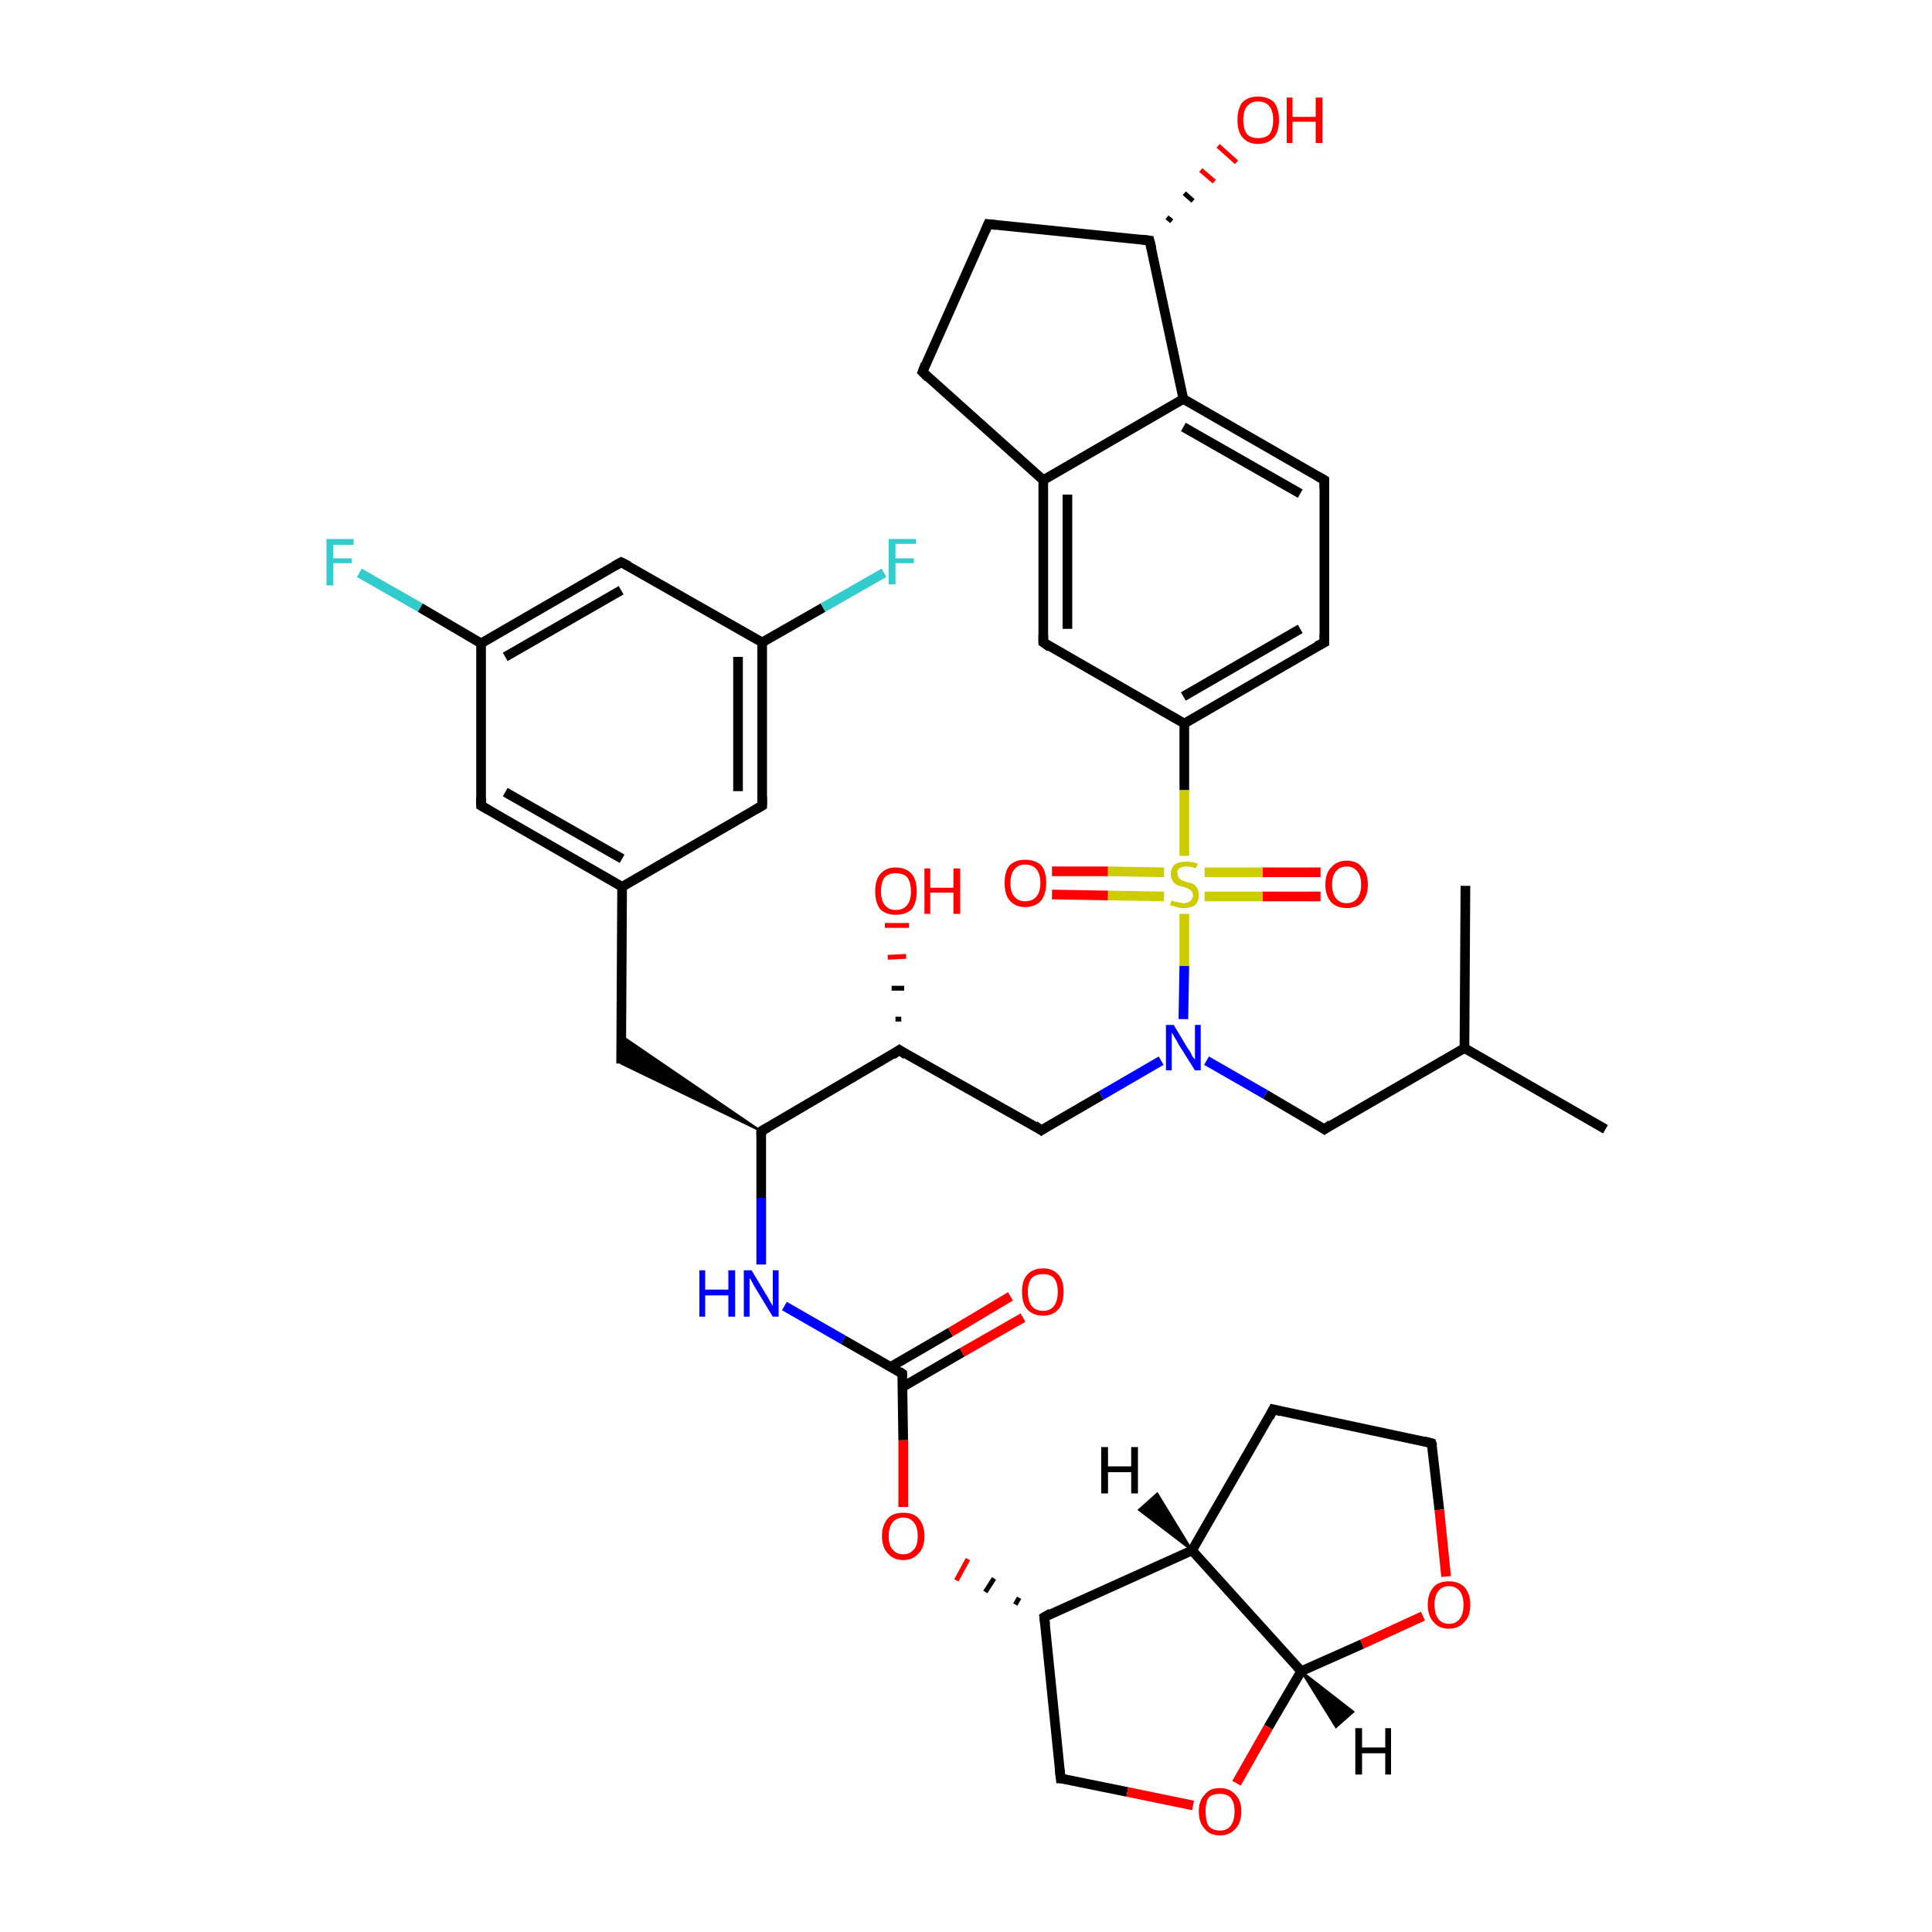 <?xml version='1.0' encoding='iso-8859-1'?>
<svg version='1.1' baseProfile='full'
              xmlns='http://www.w3.org/2000/svg'
                      xmlns:rdkit='http://www.rdkit.org/xml'
                      xmlns:xlink='http://www.w3.org/1999/xlink'
                  xml:space='preserve'
width='200px' height='200px' viewBox='0 0 200 200'>
<!-- END OF HEADER -->
<rect style='opacity:1.0;fill:#FFFFFF;stroke:none' width='200.0' height='200.0' x='0.0' y='0.0'> </rect>
<path class='bond-0 atom-10 atom-21' d='M 107.8,117.0 L 93.1,108.7' style='fill:none;fill-rule:evenodd;stroke:#000000;stroke-width:1.0px;stroke-linecap:butt;stroke-linejoin:miter;stroke-opacity:1' />
<path class='bond-1 atom-10 atom-32' d='M 107.8,117.0 L 114.0,113.4' style='fill:none;fill-rule:evenodd;stroke:#000000;stroke-width:1.0px;stroke-linecap:butt;stroke-linejoin:miter;stroke-opacity:1' />
<path class='bond-1 atom-10 atom-32' d='M 114.0,113.4 L 120.2,109.8' style='fill:none;fill-rule:evenodd;stroke:#0000FF;stroke-width:1.0px;stroke-linecap:butt;stroke-linejoin:miter;stroke-opacity:1' />
<path class='bond-2 atom-11 atom-16' d='M 78.8,117.1 L 64.3,110.1 L 64.3,107.2 Z' style='fill:#000000;fill-rule:evenodd;fill-opacity:1;stroke:#000000;stroke-width:0.2px;stroke-linecap:butt;stroke-linejoin:miter;stroke-miterlimit:10;stroke-opacity:1;' />
<path class='bond-3 atom-11 atom-21' d='M 78.8,117.1 L 93.1,108.7' style='fill:none;fill-rule:evenodd;stroke:#000000;stroke-width:1.0px;stroke-linecap:butt;stroke-linejoin:miter;stroke-opacity:1' />
<path class='bond-4 atom-11 atom-33' d='M 78.8,117.1 L 78.8,124.0' style='fill:none;fill-rule:evenodd;stroke:#000000;stroke-width:1.0px;stroke-linecap:butt;stroke-linejoin:miter;stroke-opacity:1' />
<path class='bond-4 atom-11 atom-33' d='M 78.8,124.0 L 78.8,130.9' style='fill:none;fill-rule:evenodd;stroke:#0000FF;stroke-width:1.0px;stroke-linecap:butt;stroke-linejoin:miter;stroke-opacity:1' />
<path class='bond-5 atom-12 atom-33' d='M 93.4,142.2 L 87.3,138.7' style='fill:none;fill-rule:evenodd;stroke:#000000;stroke-width:1.0px;stroke-linecap:butt;stroke-linejoin:miter;stroke-opacity:1' />
<path class='bond-5 atom-12 atom-33' d='M 87.3,138.7 L 81.2,135.2' style='fill:none;fill-rule:evenodd;stroke:#0000FF;stroke-width:1.0px;stroke-linecap:butt;stroke-linejoin:miter;stroke-opacity:1' />
<path class='bond-6 atom-12 atom-37' d='M 93.4,143.6 L 99.6,140.0' style='fill:none;fill-rule:evenodd;stroke:#000000;stroke-width:1.0px;stroke-linecap:butt;stroke-linejoin:miter;stroke-opacity:1' />
<path class='bond-6 atom-12 atom-37' d='M 99.6,140.0 L 105.9,136.4' style='fill:none;fill-rule:evenodd;stroke:#FF0000;stroke-width:1.0px;stroke-linecap:butt;stroke-linejoin:miter;stroke-opacity:1' />
<path class='bond-6 atom-12 atom-37' d='M 92.2,141.5 L 98.4,137.9' style='fill:none;fill-rule:evenodd;stroke:#000000;stroke-width:1.0px;stroke-linecap:butt;stroke-linejoin:miter;stroke-opacity:1' />
<path class='bond-6 atom-12 atom-37' d='M 98.4,137.9 L 104.6,134.2' style='fill:none;fill-rule:evenodd;stroke:#FF0000;stroke-width:1.0px;stroke-linecap:butt;stroke-linejoin:miter;stroke-opacity:1' />
<path class='bond-7 atom-12 atom-38' d='M 93.4,142.2 L 93.5,149.1' style='fill:none;fill-rule:evenodd;stroke:#000000;stroke-width:1.0px;stroke-linecap:butt;stroke-linejoin:miter;stroke-opacity:1' />
<path class='bond-7 atom-12 atom-38' d='M 93.5,149.1 L 93.5,156.0' style='fill:none;fill-rule:evenodd;stroke:#FF0000;stroke-width:1.0px;stroke-linecap:butt;stroke-linejoin:miter;stroke-opacity:1' />
<path class='bond-8 atom-13 atom-14' d='M 123.4,160.5 L 134.7,173.0' style='fill:none;fill-rule:evenodd;stroke:#000000;stroke-width:1.0px;stroke-linecap:butt;stroke-linejoin:miter;stroke-opacity:1' />
<path class='bond-9 atom-13 atom-2' d='M 123.4,160.5 L 108.1,167.4' style='fill:none;fill-rule:evenodd;stroke:#000000;stroke-width:1.0px;stroke-linecap:butt;stroke-linejoin:miter;stroke-opacity:1' />
<path class='bond-10 atom-13 atom-3' d='M 123.4,160.5 L 131.8,145.9' style='fill:none;fill-rule:evenodd;stroke:#000000;stroke-width:1.0px;stroke-linecap:butt;stroke-linejoin:miter;stroke-opacity:1' />
<path class='bond-11 atom-14 atom-39' d='M 134.7,173.0 L 131.3,178.8' style='fill:none;fill-rule:evenodd;stroke:#000000;stroke-width:1.0px;stroke-linecap:butt;stroke-linejoin:miter;stroke-opacity:1' />
<path class='bond-11 atom-14 atom-39' d='M 131.3,178.8 L 128.0,184.6' style='fill:none;fill-rule:evenodd;stroke:#FF0000;stroke-width:1.0px;stroke-linecap:butt;stroke-linejoin:miter;stroke-opacity:1' />
<path class='bond-12 atom-14 atom-40' d='M 134.7,173.0 L 141.0,170.2' style='fill:none;fill-rule:evenodd;stroke:#000000;stroke-width:1.0px;stroke-linecap:butt;stroke-linejoin:miter;stroke-opacity:1' />
<path class='bond-12 atom-14 atom-40' d='M 141.0,170.2 L 147.3,167.3' style='fill:none;fill-rule:evenodd;stroke:#FF0000;stroke-width:1.0px;stroke-linecap:butt;stroke-linejoin:miter;stroke-opacity:1' />
<path class='bond-13 atom-15 atom-3' d='M 148.2,149.4 L 131.8,145.9' style='fill:none;fill-rule:evenodd;stroke:#000000;stroke-width:1.0px;stroke-linecap:butt;stroke-linejoin:miter;stroke-opacity:1' />
<path class='bond-14 atom-15 atom-40' d='M 148.2,149.4 L 149.0,156.3' style='fill:none;fill-rule:evenodd;stroke:#000000;stroke-width:1.0px;stroke-linecap:butt;stroke-linejoin:miter;stroke-opacity:1' />
<path class='bond-14 atom-15 atom-40' d='M 149.0,156.3 L 149.7,163.2' style='fill:none;fill-rule:evenodd;stroke:#FF0000;stroke-width:1.0px;stroke-linecap:butt;stroke-linejoin:miter;stroke-opacity:1' />
<path class='bond-15 atom-16 atom-23' d='M 64.3,110.1 L 64.4,91.8' style='fill:none;fill-rule:evenodd;stroke:#000000;stroke-width:1.0px;stroke-linecap:butt;stroke-linejoin:miter;stroke-opacity:1' />
<path class='bond-16 atom-17 atom-23' d='M 49.8,83.4 L 64.4,91.8' style='fill:none;fill-rule:evenodd;stroke:#000000;stroke-width:1.0px;stroke-linecap:butt;stroke-linejoin:miter;stroke-opacity:1' />
<path class='bond-16 atom-17 atom-23' d='M 52.3,82.0 L 64.4,88.9' style='fill:none;fill-rule:evenodd;stroke:#000000;stroke-width:1.0px;stroke-linecap:butt;stroke-linejoin:miter;stroke-opacity:1' />
<path class='bond-17 atom-17 atom-24' d='M 49.8,83.4 L 49.8,66.6' style='fill:none;fill-rule:evenodd;stroke:#000000;stroke-width:1.0px;stroke-linecap:butt;stroke-linejoin:miter;stroke-opacity:1' />
<path class='bond-18 atom-18 atom-0' d='M 137.1,49.7 L 137.1,66.5' style='fill:none;fill-rule:evenodd;stroke:#000000;stroke-width:1.0px;stroke-linecap:butt;stroke-linejoin:miter;stroke-opacity:1' />
<path class='bond-19 atom-18 atom-28' d='M 137.1,49.7 L 122.5,41.3' style='fill:none;fill-rule:evenodd;stroke:#000000;stroke-width:1.0px;stroke-linecap:butt;stroke-linejoin:miter;stroke-opacity:1' />
<path class='bond-19 atom-18 atom-28' d='M 134.6,51.1 L 122.5,44.2' style='fill:none;fill-rule:evenodd;stroke:#000000;stroke-width:1.0px;stroke-linecap:butt;stroke-linejoin:miter;stroke-opacity:1' />
<path class='bond-20 atom-0 atom-19' d='M 137.1,66.5 L 122.6,74.9' style='fill:none;fill-rule:evenodd;stroke:#000000;stroke-width:1.0px;stroke-linecap:butt;stroke-linejoin:miter;stroke-opacity:1' />
<path class='bond-20 atom-0 atom-19' d='M 134.6,65.1 L 122.5,72.1' style='fill:none;fill-rule:evenodd;stroke:#000000;stroke-width:1.0px;stroke-linecap:butt;stroke-linejoin:miter;stroke-opacity:1' />
<path class='bond-21 atom-19 atom-20' d='M 122.6,74.9 L 108.0,66.5' style='fill:none;fill-rule:evenodd;stroke:#000000;stroke-width:1.0px;stroke-linecap:butt;stroke-linejoin:miter;stroke-opacity:1' />
<path class='bond-22 atom-19 atom-42' d='M 122.6,74.9 L 122.6,81.8' style='fill:none;fill-rule:evenodd;stroke:#000000;stroke-width:1.0px;stroke-linecap:butt;stroke-linejoin:miter;stroke-opacity:1' />
<path class='bond-22 atom-19 atom-42' d='M 122.6,81.8 L 122.6,88.6' style='fill:none;fill-rule:evenodd;stroke:#CCCC00;stroke-width:1.0px;stroke-linecap:butt;stroke-linejoin:miter;stroke-opacity:1' />
<path class='bond-23 atom-20 atom-9' d='M 108.0,66.5 L 108.0,49.7' style='fill:none;fill-rule:evenodd;stroke:#000000;stroke-width:1.0px;stroke-linecap:butt;stroke-linejoin:miter;stroke-opacity:1' />
<path class='bond-23 atom-20 atom-9' d='M 110.5,65.1 L 110.5,51.2' style='fill:none;fill-rule:evenodd;stroke:#000000;stroke-width:1.0px;stroke-linecap:butt;stroke-linejoin:miter;stroke-opacity:1' />
<path class='bond-24 atom-1 atom-25' d='M 137.1,116.9 L 151.6,108.5' style='fill:none;fill-rule:evenodd;stroke:#000000;stroke-width:1.0px;stroke-linecap:butt;stroke-linejoin:miter;stroke-opacity:1' />
<path class='bond-25 atom-1 atom-32' d='M 137.1,116.9 L 131.0,113.3' style='fill:none;fill-rule:evenodd;stroke:#000000;stroke-width:1.0px;stroke-linecap:butt;stroke-linejoin:miter;stroke-opacity:1' />
<path class='bond-25 atom-1 atom-32' d='M 131.0,113.3 L 124.9,109.8' style='fill:none;fill-rule:evenodd;stroke:#0000FF;stroke-width:1.0px;stroke-linecap:butt;stroke-linejoin:miter;stroke-opacity:1' />
<path class='bond-26 atom-21 atom-36' d='M 92.7,105.5 L 93.3,105.5' style='fill:none;fill-rule:evenodd;stroke:#000000;stroke-width:0.5px;stroke-linecap:butt;stroke-linejoin:miter;stroke-opacity:1' />
<path class='bond-26 atom-21 atom-36' d='M 92.3,102.3 L 93.6,102.3' style='fill:none;fill-rule:evenodd;stroke:#000000;stroke-width:0.5px;stroke-linecap:butt;stroke-linejoin:miter;stroke-opacity:1' />
<path class='bond-26 atom-21 atom-36' d='M 91.9,99.1 L 93.8,99.0' style='fill:none;fill-rule:evenodd;stroke:#FF0000;stroke-width:0.5px;stroke-linecap:butt;stroke-linejoin:miter;stroke-opacity:1' />
<path class='bond-26 atom-21 atom-36' d='M 91.6,95.8 L 94.1,95.8' style='fill:none;fill-rule:evenodd;stroke:#FF0000;stroke-width:0.5px;stroke-linecap:butt;stroke-linejoin:miter;stroke-opacity:1' />
<path class='bond-27 atom-2 atom-22' d='M 108.1,167.4 L 109.8,184.1' style='fill:none;fill-rule:evenodd;stroke:#000000;stroke-width:1.0px;stroke-linecap:butt;stroke-linejoin:miter;stroke-opacity:1' />
<path class='bond-28 atom-2 atom-38' d='M 105.5,165.4 L 105.1,166.1' style='fill:none;fill-rule:evenodd;stroke:#000000;stroke-width:0.5px;stroke-linecap:butt;stroke-linejoin:miter;stroke-opacity:1' />
<path class='bond-28 atom-2 atom-38' d='M 102.9,163.4 L 102.0,164.8' style='fill:none;fill-rule:evenodd;stroke:#000000;stroke-width:0.5px;stroke-linecap:butt;stroke-linejoin:miter;stroke-opacity:1' />
<path class='bond-28 atom-2 atom-38' d='M 100.2,161.4 L 99.0,163.6' style='fill:none;fill-rule:evenodd;stroke:#FF0000;stroke-width:0.5px;stroke-linecap:butt;stroke-linejoin:miter;stroke-opacity:1' />
<path class='bond-29 atom-22 atom-39' d='M 109.8,184.1 L 116.7,185.5' style='fill:none;fill-rule:evenodd;stroke:#000000;stroke-width:1.0px;stroke-linecap:butt;stroke-linejoin:miter;stroke-opacity:1' />
<path class='bond-29 atom-22 atom-39' d='M 116.7,185.5 L 123.5,186.9' style='fill:none;fill-rule:evenodd;stroke:#FF0000;stroke-width:1.0px;stroke-linecap:butt;stroke-linejoin:miter;stroke-opacity:1' />
<path class='bond-30 atom-23 atom-6' d='M 64.4,91.8 L 78.9,83.4' style='fill:none;fill-rule:evenodd;stroke:#000000;stroke-width:1.0px;stroke-linecap:butt;stroke-linejoin:miter;stroke-opacity:1' />
<path class='bond-31 atom-24 atom-4' d='M 49.8,66.6 L 64.3,58.2' style='fill:none;fill-rule:evenodd;stroke:#000000;stroke-width:1.0px;stroke-linecap:butt;stroke-linejoin:miter;stroke-opacity:1' />
<path class='bond-31 atom-24 atom-4' d='M 52.3,68.0 L 64.3,61.1' style='fill:none;fill-rule:evenodd;stroke:#000000;stroke-width:1.0px;stroke-linecap:butt;stroke-linejoin:miter;stroke-opacity:1' />
<path class='bond-32 atom-24 atom-30' d='M 49.8,66.6 L 43.5,62.9' style='fill:none;fill-rule:evenodd;stroke:#000000;stroke-width:1.0px;stroke-linecap:butt;stroke-linejoin:miter;stroke-opacity:1' />
<path class='bond-32 atom-24 atom-30' d='M 43.5,62.9 L 37.2,59.3' style='fill:none;fill-rule:evenodd;stroke:#33CCCC;stroke-width:1.0px;stroke-linecap:butt;stroke-linejoin:miter;stroke-opacity:1' />
<path class='bond-33 atom-4 atom-5' d='M 64.3,58.2 L 78.9,66.5' style='fill:none;fill-rule:evenodd;stroke:#000000;stroke-width:1.0px;stroke-linecap:butt;stroke-linejoin:miter;stroke-opacity:1' />
<path class='bond-34 atom-5 atom-6' d='M 78.9,66.5 L 78.9,83.4' style='fill:none;fill-rule:evenodd;stroke:#000000;stroke-width:1.0px;stroke-linecap:butt;stroke-linejoin:miter;stroke-opacity:1' />
<path class='bond-34 atom-5 atom-6' d='M 76.4,68.0 L 76.4,81.9' style='fill:none;fill-rule:evenodd;stroke:#000000;stroke-width:1.0px;stroke-linecap:butt;stroke-linejoin:miter;stroke-opacity:1' />
<path class='bond-35 atom-5 atom-31' d='M 78.9,66.5 L 85.2,62.9' style='fill:none;fill-rule:evenodd;stroke:#000000;stroke-width:1.0px;stroke-linecap:butt;stroke-linejoin:miter;stroke-opacity:1' />
<path class='bond-35 atom-5 atom-31' d='M 85.2,62.9 L 91.5,59.3' style='fill:none;fill-rule:evenodd;stroke:#33CCCC;stroke-width:1.0px;stroke-linecap:butt;stroke-linejoin:miter;stroke-opacity:1' />
<path class='bond-36 atom-25 atom-7' d='M 151.6,108.5 L 166.2,116.9' style='fill:none;fill-rule:evenodd;stroke:#000000;stroke-width:1.0px;stroke-linecap:butt;stroke-linejoin:miter;stroke-opacity:1' />
<path class='bond-37 atom-25 atom-26' d='M 151.6,108.5 L 151.7,91.7' style='fill:none;fill-rule:evenodd;stroke:#000000;stroke-width:1.0px;stroke-linecap:butt;stroke-linejoin:miter;stroke-opacity:1' />
<path class='bond-38 atom-8 atom-27' d='M 102.3,23.2 L 95.5,38.5' style='fill:none;fill-rule:evenodd;stroke:#000000;stroke-width:1.0px;stroke-linecap:butt;stroke-linejoin:miter;stroke-opacity:1' />
<path class='bond-39 atom-8 atom-29' d='M 102.3,23.2 L 119.0,24.9' style='fill:none;fill-rule:evenodd;stroke:#000000;stroke-width:1.0px;stroke-linecap:butt;stroke-linejoin:miter;stroke-opacity:1' />
<path class='bond-40 atom-27 atom-9' d='M 95.5,38.5 L 108.0,49.7' style='fill:none;fill-rule:evenodd;stroke:#000000;stroke-width:1.0px;stroke-linecap:butt;stroke-linejoin:miter;stroke-opacity:1' />
<path class='bond-41 atom-9 atom-28' d='M 108.0,49.7 L 122.5,41.3' style='fill:none;fill-rule:evenodd;stroke:#000000;stroke-width:1.0px;stroke-linecap:butt;stroke-linejoin:miter;stroke-opacity:1' />
<path class='bond-42 atom-28 atom-29' d='M 122.5,41.3 L 119.0,24.9' style='fill:none;fill-rule:evenodd;stroke:#000000;stroke-width:1.0px;stroke-linecap:butt;stroke-linejoin:miter;stroke-opacity:1' />
<path class='bond-43 atom-29 atom-41' d='M 120.8,22.5 L 121.3,22.9' style='fill:none;fill-rule:evenodd;stroke:#000000;stroke-width:0.5px;stroke-linecap:butt;stroke-linejoin:miter;stroke-opacity:1' />
<path class='bond-43 atom-29 atom-41' d='M 122.6,20.0 L 123.5,20.8' style='fill:none;fill-rule:evenodd;stroke:#000000;stroke-width:0.5px;stroke-linecap:butt;stroke-linejoin:miter;stroke-opacity:1' />
<path class='bond-43 atom-29 atom-41' d='M 124.3,17.6 L 125.7,18.8' style='fill:none;fill-rule:evenodd;stroke:#FF0000;stroke-width:0.5px;stroke-linecap:butt;stroke-linejoin:miter;stroke-opacity:1' />
<path class='bond-43 atom-29 atom-41' d='M 126.1,15.1 L 128.0,16.8' style='fill:none;fill-rule:evenodd;stroke:#FF0000;stroke-width:0.5px;stroke-linecap:butt;stroke-linejoin:miter;stroke-opacity:1' />
<path class='bond-44 atom-32 atom-42' d='M 122.5,105.5 L 122.6,100.0' style='fill:none;fill-rule:evenodd;stroke:#0000FF;stroke-width:1.0px;stroke-linecap:butt;stroke-linejoin:miter;stroke-opacity:1' />
<path class='bond-44 atom-32 atom-42' d='M 122.6,100.0 L 122.6,94.6' style='fill:none;fill-rule:evenodd;stroke:#CCCC00;stroke-width:1.0px;stroke-linecap:butt;stroke-linejoin:miter;stroke-opacity:1' />
<path class='bond-45 atom-34 atom-42' d='M 108.9,90.2 L 114.7,90.2' style='fill:none;fill-rule:evenodd;stroke:#FF0000;stroke-width:1.0px;stroke-linecap:butt;stroke-linejoin:miter;stroke-opacity:1' />
<path class='bond-45 atom-34 atom-42' d='M 114.7,90.2 L 120.5,90.3' style='fill:none;fill-rule:evenodd;stroke:#CCCC00;stroke-width:1.0px;stroke-linecap:butt;stroke-linejoin:miter;stroke-opacity:1' />
<path class='bond-45 atom-34 atom-42' d='M 108.9,92.6 L 114.7,92.7' style='fill:none;fill-rule:evenodd;stroke:#FF0000;stroke-width:1.0px;stroke-linecap:butt;stroke-linejoin:miter;stroke-opacity:1' />
<path class='bond-45 atom-34 atom-42' d='M 114.7,92.7 L 120.5,92.8' style='fill:none;fill-rule:evenodd;stroke:#CCCC00;stroke-width:1.0px;stroke-linecap:butt;stroke-linejoin:miter;stroke-opacity:1' />
<path class='bond-46 atom-35 atom-42' d='M 136.7,92.8 L 130.7,92.8' style='fill:none;fill-rule:evenodd;stroke:#FF0000;stroke-width:1.0px;stroke-linecap:butt;stroke-linejoin:miter;stroke-opacity:1' />
<path class='bond-46 atom-35 atom-42' d='M 130.7,92.8 L 124.7,92.8' style='fill:none;fill-rule:evenodd;stroke:#CCCC00;stroke-width:1.0px;stroke-linecap:butt;stroke-linejoin:miter;stroke-opacity:1' />
<path class='bond-46 atom-35 atom-42' d='M 136.7,90.3 L 130.7,90.3' style='fill:none;fill-rule:evenodd;stroke:#FF0000;stroke-width:1.0px;stroke-linecap:butt;stroke-linejoin:miter;stroke-opacity:1' />
<path class='bond-46 atom-35 atom-42' d='M 130.7,90.3 L 124.7,90.3' style='fill:none;fill-rule:evenodd;stroke:#CCCC00;stroke-width:1.0px;stroke-linecap:butt;stroke-linejoin:miter;stroke-opacity:1' />
<path class='bond-47 atom-13 atom-43' d='M 123.4,160.5 L 117.9,156.3 L 119.8,154.6 Z' style='fill:#000000;fill-rule:evenodd;fill-opacity:1;stroke:#000000;stroke-width:0.2px;stroke-linecap:butt;stroke-linejoin:miter;stroke-miterlimit:10;stroke-opacity:1;' />
<path class='bond-48 atom-14 atom-44' d='M 134.7,173.0 L 140.1,177.2 L 138.3,178.8 Z' style='fill:#000000;fill-rule:evenodd;fill-opacity:1;stroke:#000000;stroke-width:0.2px;stroke-linecap:butt;stroke-linejoin:miter;stroke-miterlimit:10;stroke-opacity:1;' />
<path d='M 137.1,65.7 L 137.1,66.5 L 136.3,66.9' style='fill:none;stroke:#000000;stroke-width:1.0px;stroke-linecap:butt;stroke-linejoin:miter;stroke-miterlimit:10;stroke-opacity:1;' />
<path d='M 137.8,116.4 L 137.1,116.9 L 136.8,116.7' style='fill:none;stroke:#000000;stroke-width:1.0px;stroke-linecap:butt;stroke-linejoin:miter;stroke-miterlimit:10;stroke-opacity:1;' />
<path d='M 108.8,167.0 L 108.1,167.4 L 108.2,168.2' style='fill:none;stroke:#000000;stroke-width:1.0px;stroke-linecap:butt;stroke-linejoin:miter;stroke-miterlimit:10;stroke-opacity:1;' />
<path d='M 131.4,146.7 L 131.8,145.9 L 132.6,146.1' style='fill:none;stroke:#000000;stroke-width:1.0px;stroke-linecap:butt;stroke-linejoin:miter;stroke-miterlimit:10;stroke-opacity:1;' />
<path d='M 63.6,58.6 L 64.3,58.2 L 65.1,58.6' style='fill:none;stroke:#000000;stroke-width:1.0px;stroke-linecap:butt;stroke-linejoin:miter;stroke-miterlimit:10;stroke-opacity:1;' />
<path d='M 78.2,83.8 L 78.9,83.4 L 78.9,82.5' style='fill:none;stroke:#000000;stroke-width:1.0px;stroke-linecap:butt;stroke-linejoin:miter;stroke-miterlimit:10;stroke-opacity:1;' />
<path d='M 102.0,23.9 L 102.3,23.2 L 103.1,23.3' style='fill:none;stroke:#000000;stroke-width:1.0px;stroke-linecap:butt;stroke-linejoin:miter;stroke-miterlimit:10;stroke-opacity:1;' />
<path d='M 107.1,116.5 L 107.8,117.0 L 108.1,116.8' style='fill:none;stroke:#000000;stroke-width:1.0px;stroke-linecap:butt;stroke-linejoin:miter;stroke-miterlimit:10;stroke-opacity:1;' />
<path d='M 79.5,116.7 L 78.8,117.1 L 78.8,117.5' style='fill:none;stroke:#000000;stroke-width:1.0px;stroke-linecap:butt;stroke-linejoin:miter;stroke-miterlimit:10;stroke-opacity:1;' />
<path d='M 93.1,142.0 L 93.4,142.2 L 93.4,142.5' style='fill:none;stroke:#000000;stroke-width:1.0px;stroke-linecap:butt;stroke-linejoin:miter;stroke-miterlimit:10;stroke-opacity:1;' />
<path d='M 147.4,149.2 L 148.2,149.4 L 148.3,149.7' style='fill:none;stroke:#000000;stroke-width:1.0px;stroke-linecap:butt;stroke-linejoin:miter;stroke-miterlimit:10;stroke-opacity:1;' />
<path d='M 50.5,83.8 L 49.8,83.4 L 49.8,82.6' style='fill:none;stroke:#000000;stroke-width:1.0px;stroke-linecap:butt;stroke-linejoin:miter;stroke-miterlimit:10;stroke-opacity:1;' />
<path d='M 137.1,50.6 L 137.1,49.7 L 136.4,49.3' style='fill:none;stroke:#000000;stroke-width:1.0px;stroke-linecap:butt;stroke-linejoin:miter;stroke-miterlimit:10;stroke-opacity:1;' />
<path d='M 108.7,67.0 L 108.0,66.5 L 108.0,65.7' style='fill:none;stroke:#000000;stroke-width:1.0px;stroke-linecap:butt;stroke-linejoin:miter;stroke-miterlimit:10;stroke-opacity:1;' />
<path d='M 93.8,109.2 L 93.1,108.7 L 92.4,109.2' style='fill:none;stroke:#000000;stroke-width:1.0px;stroke-linecap:butt;stroke-linejoin:miter;stroke-miterlimit:10;stroke-opacity:1;' />
<path d='M 109.7,183.2 L 109.8,184.1 L 110.2,184.1' style='fill:none;stroke:#000000;stroke-width:1.0px;stroke-linecap:butt;stroke-linejoin:miter;stroke-miterlimit:10;stroke-opacity:1;' />
<path d='M 95.8,37.7 L 95.5,38.5 L 96.1,39.1' style='fill:none;stroke:#000000;stroke-width:1.0px;stroke-linecap:butt;stroke-linejoin:miter;stroke-miterlimit:10;stroke-opacity:1;' />
<path d='M 118.2,24.8 L 119.0,24.9 L 119.2,25.7' style='fill:none;stroke:#000000;stroke-width:1.0px;stroke-linecap:butt;stroke-linejoin:miter;stroke-miterlimit:10;stroke-opacity:1;' />
<path class='atom-30' d='M 33.8 55.8
L 36.6 55.8
L 36.6 56.4
L 34.5 56.4
L 34.5 57.8
L 36.4 57.8
L 36.4 58.3
L 34.5 58.3
L 34.5 60.6
L 33.8 60.6
L 33.8 55.8
' fill='#33CCCC'/>
<path class='atom-31' d='M 92.0 55.8
L 94.8 55.8
L 94.8 56.3
L 92.7 56.3
L 92.7 57.8
L 94.6 57.8
L 94.6 58.3
L 92.7 58.3
L 92.7 60.5
L 92.0 60.5
L 92.0 55.8
' fill='#33CCCC'/>
<path class='atom-32' d='M 121.5 106.1
L 123.0 108.6
Q 123.2 108.8, 123.4 109.3
Q 123.7 109.7, 123.7 109.7
L 123.7 106.1
L 124.3 106.1
L 124.3 110.8
L 123.7 110.8
L 122.0 108.1
Q 121.8 107.7, 121.6 107.4
Q 121.4 107.0, 121.3 106.9
L 121.3 110.8
L 120.7 110.8
L 120.7 106.1
L 121.5 106.1
' fill='#0000FF'/>
<path class='atom-33' d='M 72.4 131.5
L 73.0 131.5
L 73.0 133.5
L 75.4 133.5
L 75.4 131.5
L 76.1 131.5
L 76.1 136.3
L 75.4 136.3
L 75.4 134.1
L 73.0 134.1
L 73.0 136.3
L 72.4 136.3
L 72.4 131.5
' fill='#0000FF'/>
<path class='atom-33' d='M 77.8 131.5
L 79.3 134.0
Q 79.5 134.3, 79.7 134.7
Q 80.0 135.2, 80.0 135.2
L 80.0 131.5
L 80.6 131.5
L 80.6 136.3
L 80.0 136.3
L 78.3 133.5
Q 78.1 133.2, 77.9 132.8
Q 77.7 132.4, 77.6 132.3
L 77.6 136.3
L 77.0 136.3
L 77.0 131.5
L 77.8 131.5
' fill='#0000FF'/>
<path class='atom-34' d='M 104.0 91.4
Q 104.0 90.2, 104.5 89.6
Q 105.1 89.0, 106.1 89.0
Q 107.2 89.0, 107.8 89.6
Q 108.3 90.2, 108.3 91.4
Q 108.3 92.5, 107.8 93.2
Q 107.2 93.9, 106.1 93.9
Q 105.1 93.9, 104.5 93.2
Q 104.0 92.6, 104.0 91.4
M 106.1 93.3
Q 106.9 93.3, 107.3 92.8
Q 107.7 92.3, 107.7 91.4
Q 107.7 90.5, 107.3 90.0
Q 106.9 89.5, 106.1 89.5
Q 105.4 89.5, 105.0 90.0
Q 104.6 90.5, 104.6 91.4
Q 104.6 92.4, 105.0 92.8
Q 105.4 93.3, 106.1 93.3
' fill='#FF0000'/>
<path class='atom-35' d='M 137.2 91.6
Q 137.2 90.4, 137.8 89.8
Q 138.4 89.1, 139.4 89.1
Q 140.5 89.1, 141.0 89.8
Q 141.6 90.4, 141.6 91.6
Q 141.6 92.7, 141.0 93.4
Q 140.5 94.0, 139.4 94.0
Q 138.4 94.0, 137.8 93.4
Q 137.2 92.7, 137.2 91.6
M 139.4 93.5
Q 140.1 93.5, 140.5 93.0
Q 140.9 92.5, 140.9 91.6
Q 140.9 90.6, 140.5 90.2
Q 140.1 89.7, 139.4 89.7
Q 138.7 89.7, 138.3 90.2
Q 137.9 90.6, 137.9 91.6
Q 137.9 92.5, 138.3 93.0
Q 138.7 93.5, 139.4 93.5
' fill='#FF0000'/>
<path class='atom-36' d='M 90.6 92.3
Q 90.6 91.1, 91.1 90.5
Q 91.7 89.8, 92.7 89.8
Q 93.8 89.8, 94.4 90.5
Q 94.9 91.1, 94.9 92.3
Q 94.9 93.4, 94.4 94.1
Q 93.8 94.7, 92.7 94.7
Q 91.7 94.7, 91.1 94.1
Q 90.6 93.4, 90.6 92.3
M 92.7 94.2
Q 93.5 94.2, 93.9 93.7
Q 94.3 93.2, 94.3 92.3
Q 94.3 91.3, 93.9 90.8
Q 93.5 90.4, 92.7 90.4
Q 92.0 90.4, 91.6 90.8
Q 91.2 91.3, 91.2 92.3
Q 91.2 93.2, 91.6 93.7
Q 92.0 94.2, 92.7 94.2
' fill='#FF0000'/>
<path class='atom-36' d='M 95.7 89.9
L 96.3 89.9
L 96.3 91.9
L 98.7 91.9
L 98.7 89.9
L 99.4 89.9
L 99.4 94.6
L 98.7 94.6
L 98.7 92.4
L 96.3 92.4
L 96.3 94.6
L 95.7 94.6
L 95.7 89.9
' fill='#FF0000'/>
<path class='atom-37' d='M 105.8 133.7
Q 105.8 132.6, 106.3 132.0
Q 106.9 131.3, 108.0 131.3
Q 109.0 131.3, 109.6 132.0
Q 110.1 132.6, 110.1 133.7
Q 110.1 134.9, 109.6 135.5
Q 109.0 136.2, 108.0 136.2
Q 106.9 136.2, 106.3 135.5
Q 105.8 134.9, 105.8 133.7
M 108.0 135.7
Q 108.7 135.7, 109.1 135.2
Q 109.5 134.7, 109.5 133.7
Q 109.5 132.8, 109.1 132.3
Q 108.7 131.9, 108.0 131.9
Q 107.2 131.9, 106.8 132.3
Q 106.4 132.8, 106.4 133.7
Q 106.4 134.7, 106.8 135.2
Q 107.2 135.7, 108.0 135.7
' fill='#FF0000'/>
<path class='atom-38' d='M 91.3 159.0
Q 91.3 157.9, 91.9 157.2
Q 92.4 156.6, 93.5 156.6
Q 94.6 156.6, 95.1 157.2
Q 95.7 157.9, 95.7 159.0
Q 95.7 160.2, 95.1 160.8
Q 94.5 161.5, 93.5 161.5
Q 92.5 161.5, 91.9 160.8
Q 91.3 160.2, 91.3 159.0
M 93.5 160.9
Q 94.2 160.9, 94.6 160.4
Q 95.0 160.0, 95.0 159.0
Q 95.0 158.1, 94.6 157.6
Q 94.2 157.1, 93.5 157.1
Q 92.8 157.1, 92.4 157.6
Q 92.0 158.1, 92.0 159.0
Q 92.0 160.0, 92.4 160.4
Q 92.8 160.9, 93.5 160.9
' fill='#FF0000'/>
<path class='atom-39' d='M 124.1 187.5
Q 124.1 186.4, 124.7 185.8
Q 125.2 185.1, 126.3 185.1
Q 127.3 185.1, 127.9 185.8
Q 128.5 186.4, 128.5 187.5
Q 128.5 188.7, 127.9 189.3
Q 127.3 190.0, 126.3 190.0
Q 125.2 190.0, 124.7 189.3
Q 124.1 188.7, 124.1 187.5
M 126.3 189.5
Q 127.0 189.5, 127.4 189.0
Q 127.8 188.5, 127.8 187.5
Q 127.8 186.6, 127.4 186.1
Q 127.0 185.7, 126.3 185.7
Q 125.5 185.7, 125.1 186.1
Q 124.8 186.6, 124.8 187.5
Q 124.8 188.5, 125.1 189.0
Q 125.5 189.5, 126.3 189.5
' fill='#FF0000'/>
<path class='atom-40' d='M 147.8 166.1
Q 147.8 165.0, 148.4 164.3
Q 148.9 163.7, 150.0 163.7
Q 151.0 163.7, 151.6 164.3
Q 152.2 165.0, 152.2 166.1
Q 152.2 167.3, 151.6 167.9
Q 151.0 168.6, 150.0 168.6
Q 148.9 168.6, 148.4 167.9
Q 147.8 167.3, 147.8 166.1
M 150.0 168.1
Q 150.7 168.1, 151.1 167.6
Q 151.5 167.1, 151.5 166.1
Q 151.5 165.2, 151.1 164.7
Q 150.7 164.2, 150.0 164.2
Q 149.3 164.2, 148.9 164.7
Q 148.5 165.2, 148.5 166.1
Q 148.5 167.1, 148.9 167.6
Q 149.3 168.1, 150.0 168.1
' fill='#FF0000'/>
<path class='atom-41' d='M 128.1 12.4
Q 128.1 11.3, 128.6 10.6
Q 129.2 10.0, 130.2 10.0
Q 131.3 10.0, 131.9 10.6
Q 132.4 11.3, 132.4 12.4
Q 132.4 13.6, 131.9 14.2
Q 131.3 14.9, 130.2 14.9
Q 129.2 14.9, 128.6 14.2
Q 128.1 13.6, 128.1 12.4
M 130.2 14.3
Q 131.0 14.3, 131.4 13.9
Q 131.8 13.4, 131.8 12.4
Q 131.8 11.5, 131.4 11.0
Q 131.0 10.5, 130.2 10.5
Q 129.5 10.5, 129.1 11.0
Q 128.7 11.5, 128.7 12.4
Q 128.7 13.4, 129.1 13.9
Q 129.5 14.3, 130.2 14.3
' fill='#FF0000'/>
<path class='atom-41' d='M 133.2 10.1
L 133.8 10.1
L 133.8 12.1
L 136.2 12.1
L 136.2 10.1
L 136.9 10.1
L 136.9 14.8
L 136.2 14.8
L 136.2 12.6
L 133.8 12.6
L 133.8 14.8
L 133.2 14.8
L 133.2 10.1
' fill='#FF0000'/>
<path class='atom-42' d='M 121.3 93.2
Q 121.3 93.2, 121.5 93.3
Q 121.8 93.4, 122.0 93.4
Q 122.3 93.5, 122.5 93.5
Q 122.9 93.5, 123.2 93.3
Q 123.5 93.0, 123.5 92.7
Q 123.5 92.4, 123.3 92.2
Q 123.2 92.1, 123.0 92.0
Q 122.8 91.9, 122.5 91.8
Q 122.0 91.7, 121.8 91.6
Q 121.5 91.4, 121.4 91.2
Q 121.2 90.9, 121.2 90.5
Q 121.2 89.9, 121.6 89.5
Q 122.0 89.2, 122.8 89.2
Q 123.4 89.2, 124.0 89.4
L 123.8 89.9
Q 123.3 89.7, 122.8 89.7
Q 122.4 89.7, 122.1 89.9
Q 121.8 90.1, 121.9 90.4
Q 121.9 90.7, 122.0 90.8
Q 122.1 91.0, 122.3 91.1
Q 122.5 91.2, 122.8 91.3
Q 123.3 91.4, 123.5 91.5
Q 123.8 91.7, 123.9 91.9
Q 124.1 92.2, 124.1 92.7
Q 124.1 93.3, 123.7 93.7
Q 123.3 94.0, 122.5 94.0
Q 122.1 94.0, 121.8 93.9
Q 121.5 93.8, 121.1 93.7
L 121.3 93.2
' fill='#CCCC00'/>
<path class='atom-43' d='M 114.0 149.8
L 114.7 149.8
L 114.7 151.8
L 117.1 151.8
L 117.1 149.8
L 117.8 149.8
L 117.8 154.6
L 117.1 154.6
L 117.1 152.4
L 114.7 152.4
L 114.7 154.6
L 114.0 154.6
L 114.0 149.8
' fill='#000000'/>
<path class='atom-44' d='M 140.3 178.9
L 141.0 178.9
L 141.0 180.9
L 143.4 180.9
L 143.4 178.9
L 144.0 178.9
L 144.0 183.7
L 143.4 183.7
L 143.4 181.5
L 141.0 181.5
L 141.0 183.7
L 140.3 183.7
L 140.3 178.9
' fill='#000000'/>
</svg>
